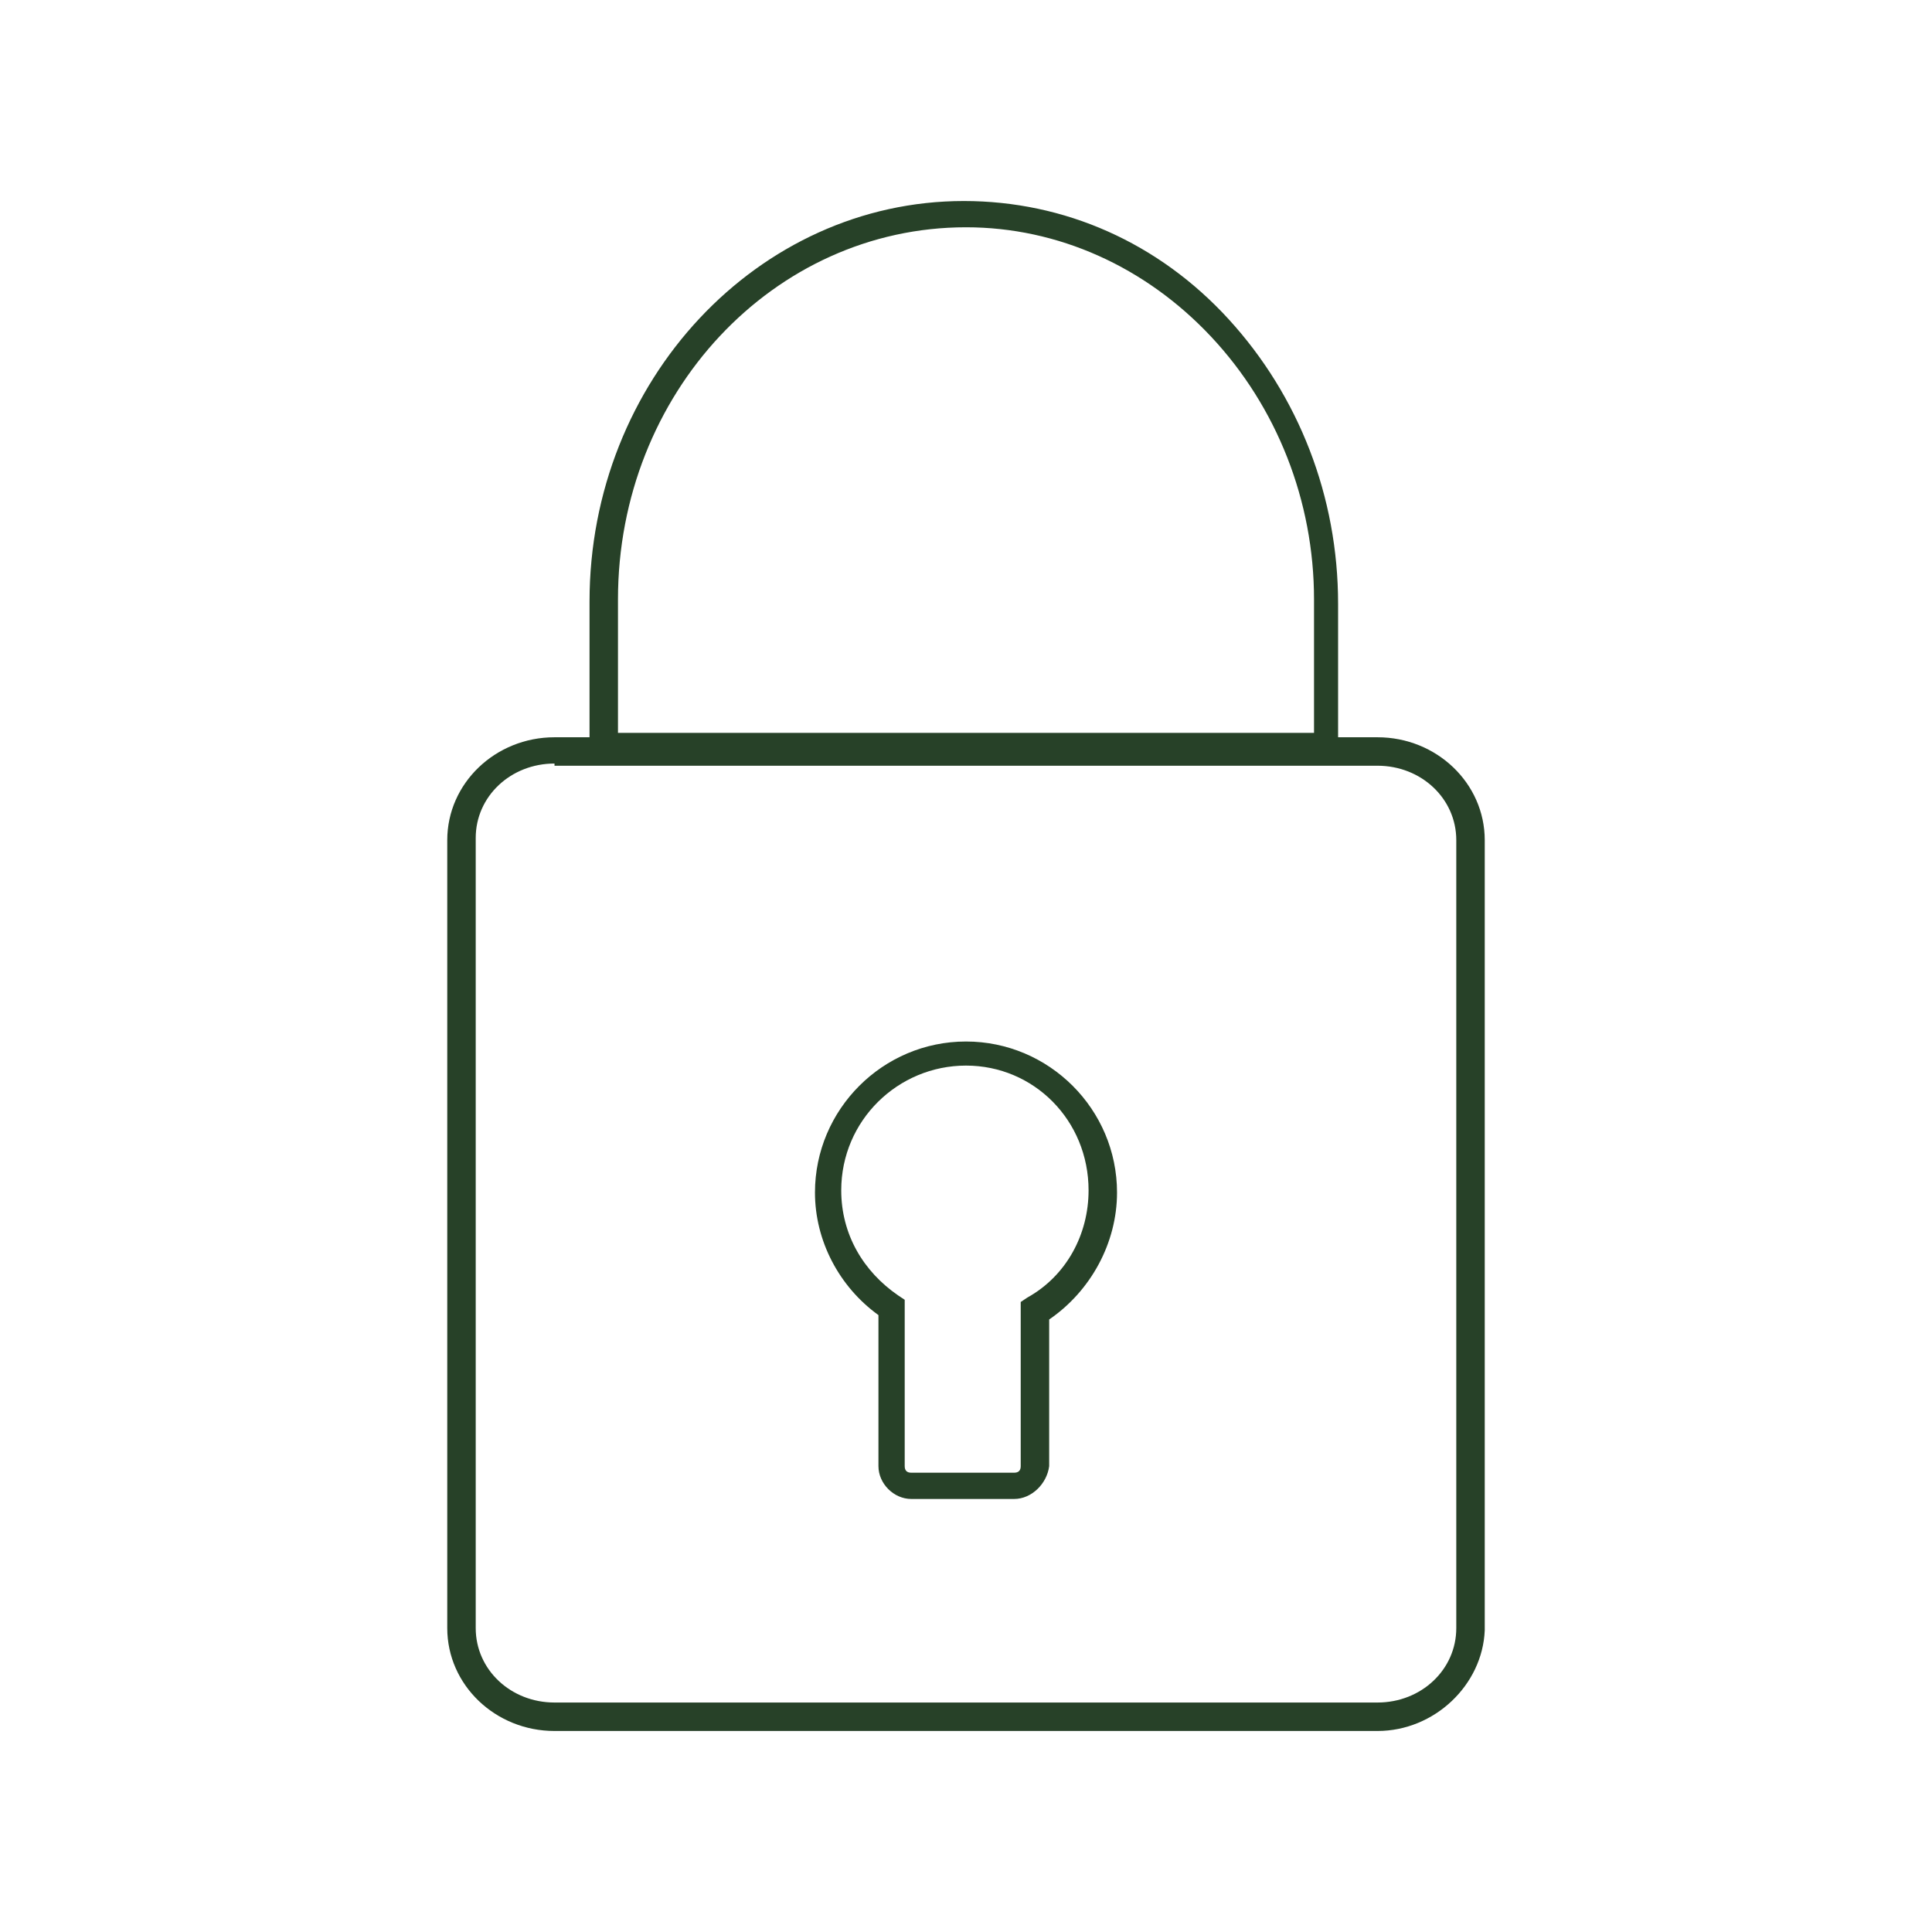 <svg xmlns="http://www.w3.org/2000/svg" xmlns:xlink="http://www.w3.org/1999/xlink" width="1000" viewBox="0 0 750 750" height="1000" preserveAspectRatio="xMidYMid meet"><defs><clipPath id="8d74eee82d"><path d="M 173.625 286 L 576.375 286 L 576.375 672 L 173.625 672 Z M 173.625 286 " clip-rule="nonzero"></path></clipPath></defs><g clip-path="url(#8d74eee82d)"><path fill="#274128" d="M 534.742 671.965 L 215.258 671.965 C 192.316 671.965 173.625 654.121 173.625 632.031 L 173.625 326.145 C 173.625 304.051 192.316 286.207 215.258 286.207 L 534.742 286.207 C 557.684 286.207 576.375 304.051 576.375 326.145 L 576.375 632.879 C 575.523 654.121 556.832 671.965 534.742 671.965 Z M 215.258 296.406 C 198.266 296.406 184.672 309.148 184.672 325.293 L 184.672 632.027 C 184.672 648.172 198.266 660.918 215.258 660.918 L 534.742 660.918 C 551.734 660.918 565.328 648.172 565.328 632.027 L 565.328 326.145 C 565.328 310 551.734 297.254 534.742 297.254 L 215.258 297.254 Z M 215.258 296.406 " fill-opacity="1" fill-rule="nonzero"></path></g><path fill="#274128" d="M 520.297 296.406 L 228.855 296.406 L 228.855 233.527 C 228.855 147.711 294.281 78.035 374.148 78.035 C 413.234 78.035 449.773 94.18 476.961 123.918 C 504.152 153.656 519.445 192.742 519.445 234.379 L 519.445 296.406 Z M 239.898 284.508 L 510.102 284.508 L 510.102 232.68 C 510.102 194.441 495.656 157.906 470.164 130.715 C 444.676 103.527 410.688 88.23 375 88.23 C 300.227 88.23 239.898 152.809 239.898 232.68 Z M 239.898 284.508 " fill-opacity="1" fill-rule="nonzero"></path><path fill="#274128" d="M 393.691 581.898 L 353.758 581.898 C 346.961 581.898 341.012 575.949 341.012 569.152 L 341.012 510.523 C 325.719 499.48 316.371 481.637 316.371 462.941 C 316.371 430.656 342.711 404.312 375 404.312 C 407.289 404.312 433.629 430.652 433.629 462.941 C 433.629 482.484 423.434 501.18 407.289 512.223 L 407.289 569.152 C 406.438 575.949 400.492 581.898 393.691 581.898 Z M 375 413.66 C 348.66 413.66 326.566 434.902 326.566 462.094 C 326.566 479.086 335.066 493.531 348.66 502.879 L 351.207 504.578 L 351.207 569.152 C 351.207 570.852 352.059 571.703 353.758 571.703 L 393.691 571.703 C 395.391 571.703 396.242 570.852 396.242 569.152 L 396.242 505.426 L 398.793 503.727 C 414.086 495.23 422.582 479.086 422.582 462.094 C 422.582 434.902 401.34 413.66 375 413.66 Z M 375 413.66 " fill-opacity="1" fill-rule="nonzero"></path></svg>